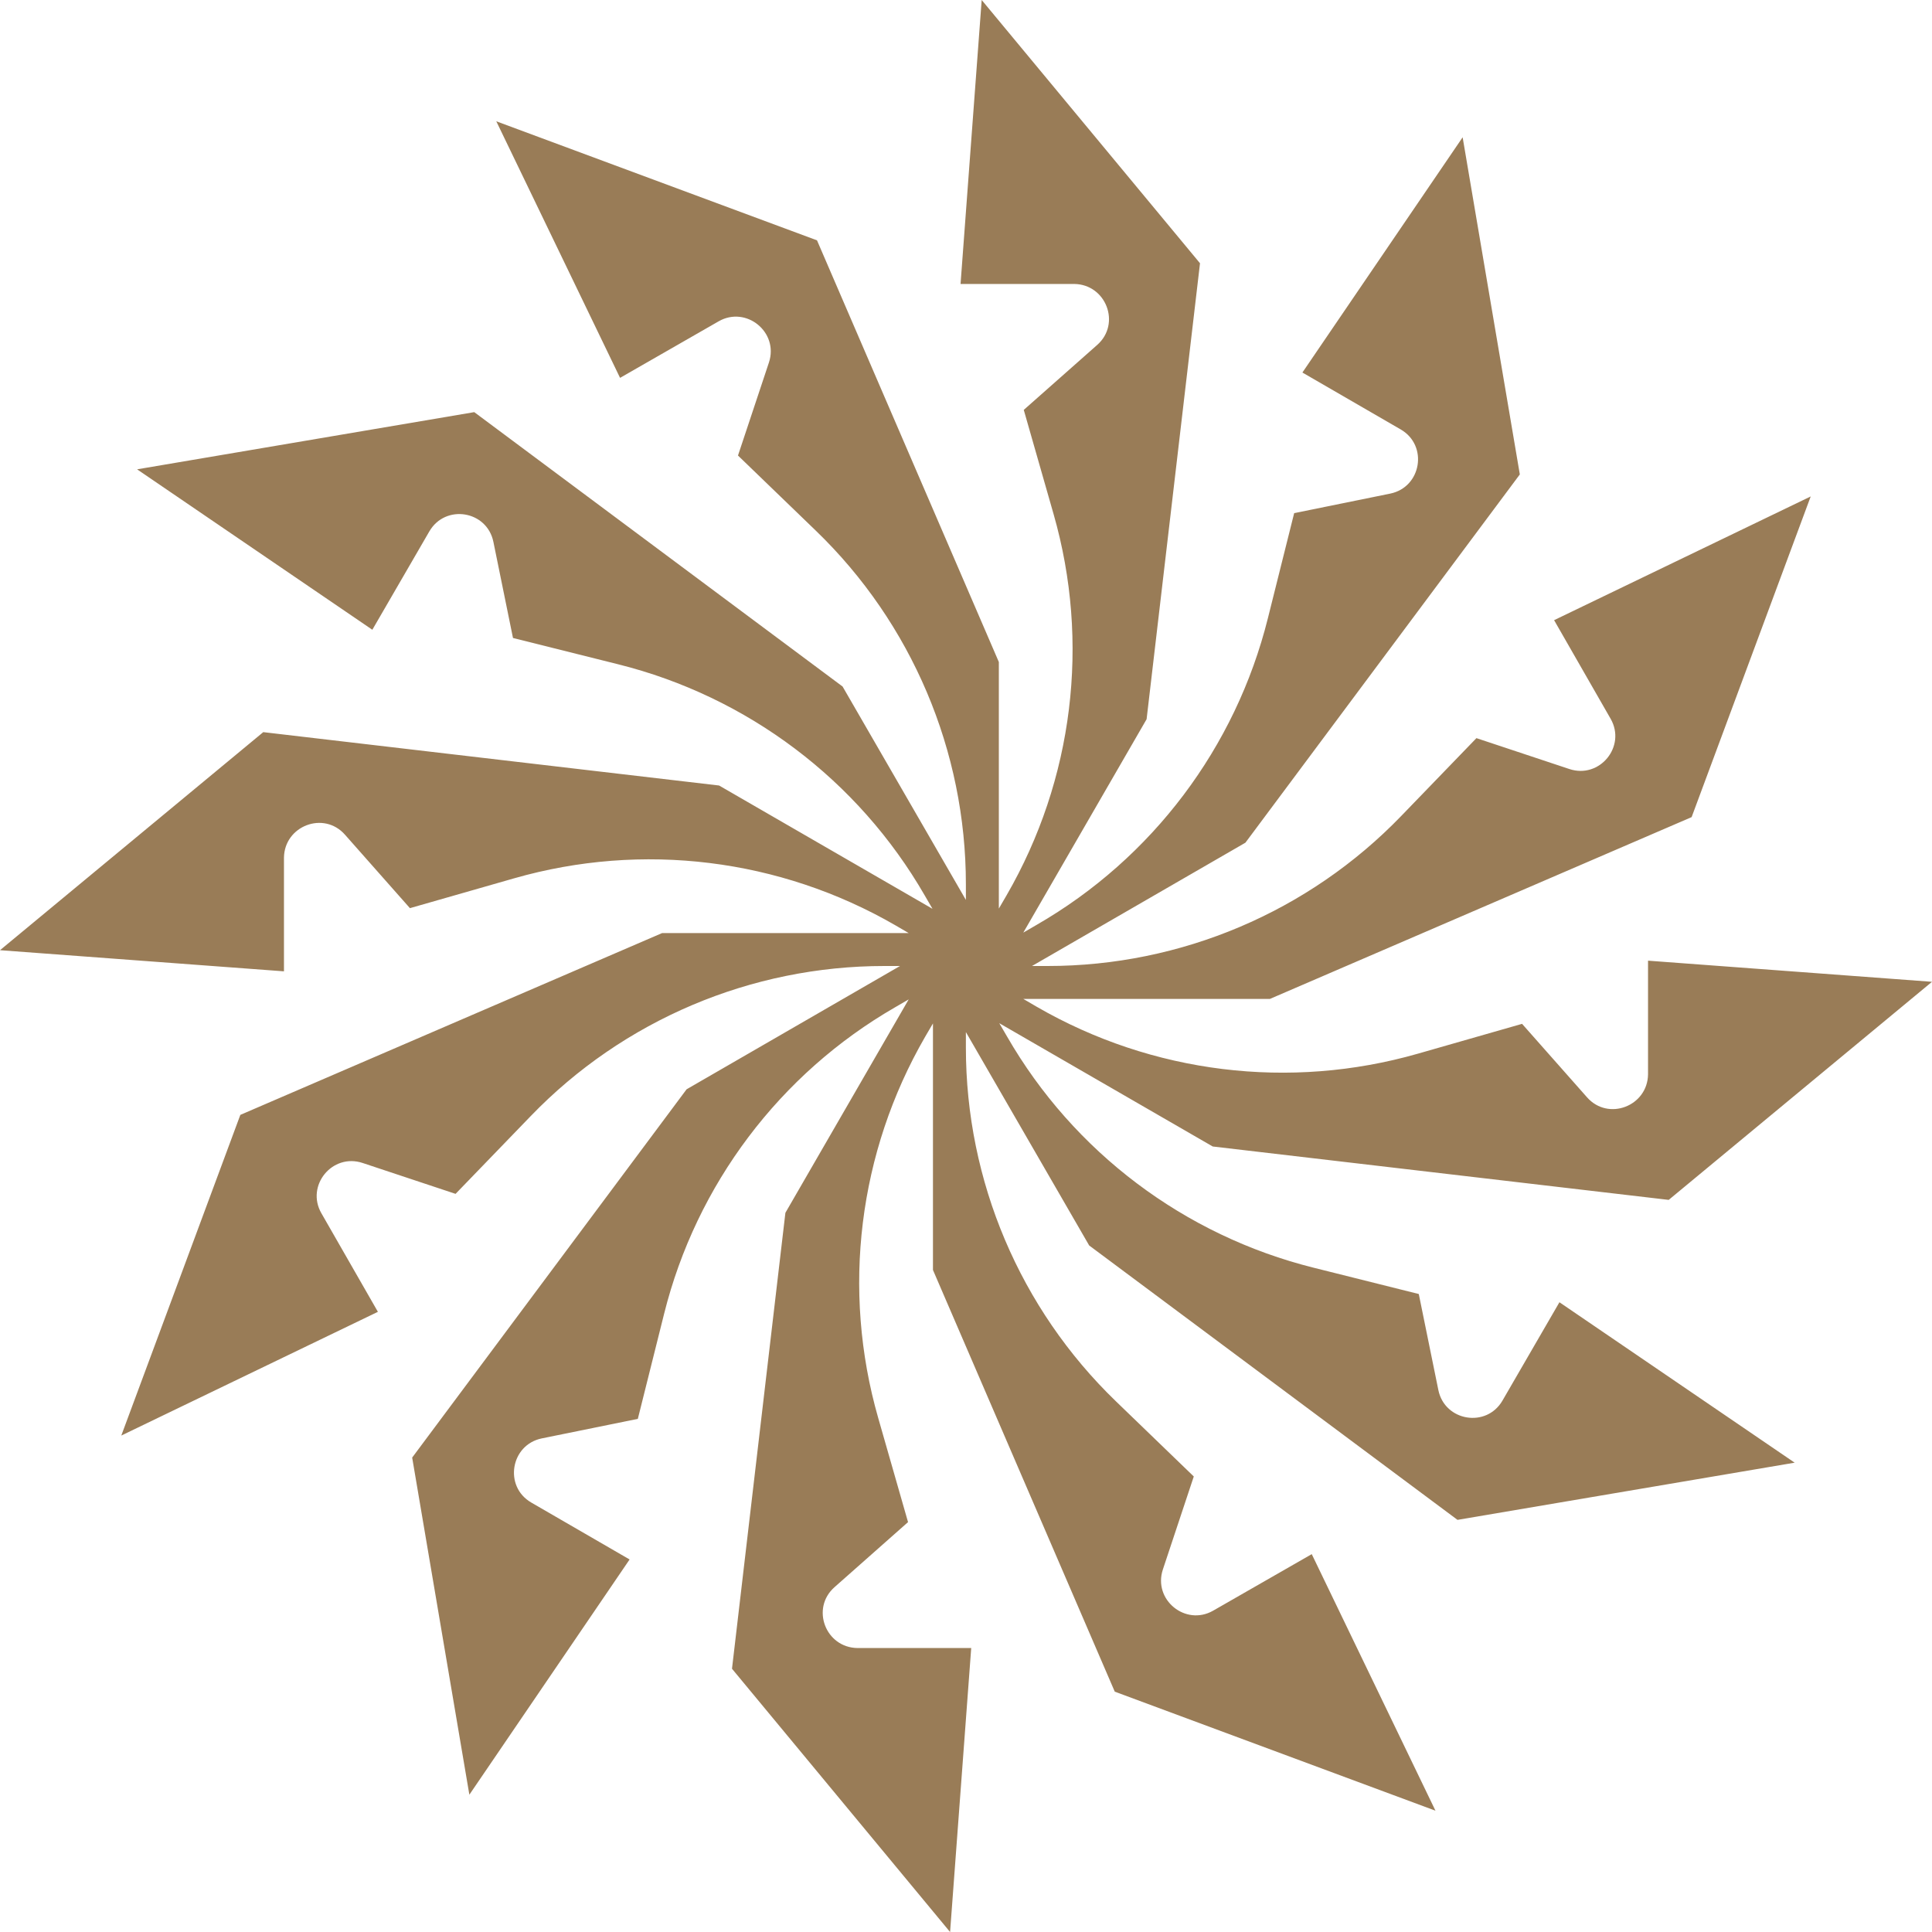 <svg width="50" height="50" viewBox="0 0 50 50" fill="none" xmlns="http://www.w3.org/2000/svg">
<path d="M6.814 18.947L0 24.591L7.349 25.138V22.195C7.361 21.372 8.38 20.98 8.928 21.602L10.609 23.503L13.305 22.731C16.622 21.781 20.182 22.218 23.171 23.946L23.517 24.148H17.135L6.22 28.853L3.139 37.152L9.78 33.95L8.317 31.398C7.908 30.684 8.599 29.838 9.383 30.097L11.79 30.897L13.737 28.882C16.133 26.399 19.439 25 22.889 25H23.292L17.769 28.191L10.667 37.722L12.147 46.447L16.294 40.359L13.748 38.885C13.034 38.47 13.213 37.394 14.019 37.226L16.507 36.72L17.187 34.001C18.022 30.655 20.182 27.787 23.171 26.065L23.517 25.864L20.326 31.387L18.944 43.187L24.588 50L25.135 42.651H22.192C21.363 42.64 20.977 41.621 21.599 41.074L23.5 39.392L22.728 36.697C21.777 33.379 22.215 29.82 23.943 26.831L24.145 26.486V32.867L28.85 43.78L37.15 46.861L33.948 40.221L31.396 41.684C30.682 42.093 29.835 41.402 30.095 40.618L30.895 38.211L28.879 36.265C26.397 33.869 24.997 30.563 24.997 27.114V26.71L28.188 32.233L37.72 39.334L46.446 37.854L40.358 33.702L38.884 36.247C38.469 36.962 37.392 36.783 37.225 35.977L36.718 33.489L33.999 32.809C30.653 31.974 27.785 29.815 26.063 26.826L25.861 26.48L31.385 29.671L43.186 31.053L50 25.409L42.651 24.862V27.805C42.639 28.628 41.62 29.02 41.072 28.398L39.391 26.497L36.695 27.269C33.377 28.219 29.818 27.782 26.829 26.054L26.483 25.852H32.865L43.779 21.147L46.861 12.848L40.22 16.05L41.683 18.602C42.092 19.316 41.401 20.162 40.617 19.903L38.21 19.103L36.263 21.118C33.867 23.601 30.561 25 27.111 25H26.708L32.231 21.809L39.333 12.278L37.853 3.553L33.706 9.641L36.252 11.115C36.966 11.53 36.787 12.607 35.981 12.774L33.493 13.28L32.813 15.999C31.978 19.345 29.818 22.213 26.829 23.935L26.483 24.136L29.674 18.613L31.056 6.813L25.406 0L24.859 7.349H27.802C28.626 7.36 29.017 8.379 28.395 8.927L26.495 10.608L27.266 13.303C28.217 16.621 27.779 20.18 26.051 23.169L25.85 23.514V17.133L21.144 6.22L12.844 3.139L16.047 9.779L18.598 8.316C19.312 7.907 20.159 8.598 19.9 9.381L19.099 11.789L21.115 13.735C23.598 16.131 24.997 19.437 24.997 22.886V23.29L21.806 17.767L12.274 10.666L3.548 12.146L9.636 16.298L11.111 13.753C11.525 13.039 12.602 13.211 12.769 14.023L13.276 16.511L15.995 17.191C19.341 18.026 22.209 20.185 23.932 23.174L24.133 23.52L18.61 20.329L6.808 18.947H6.814Z" fill="#997C57"/>
</svg>
